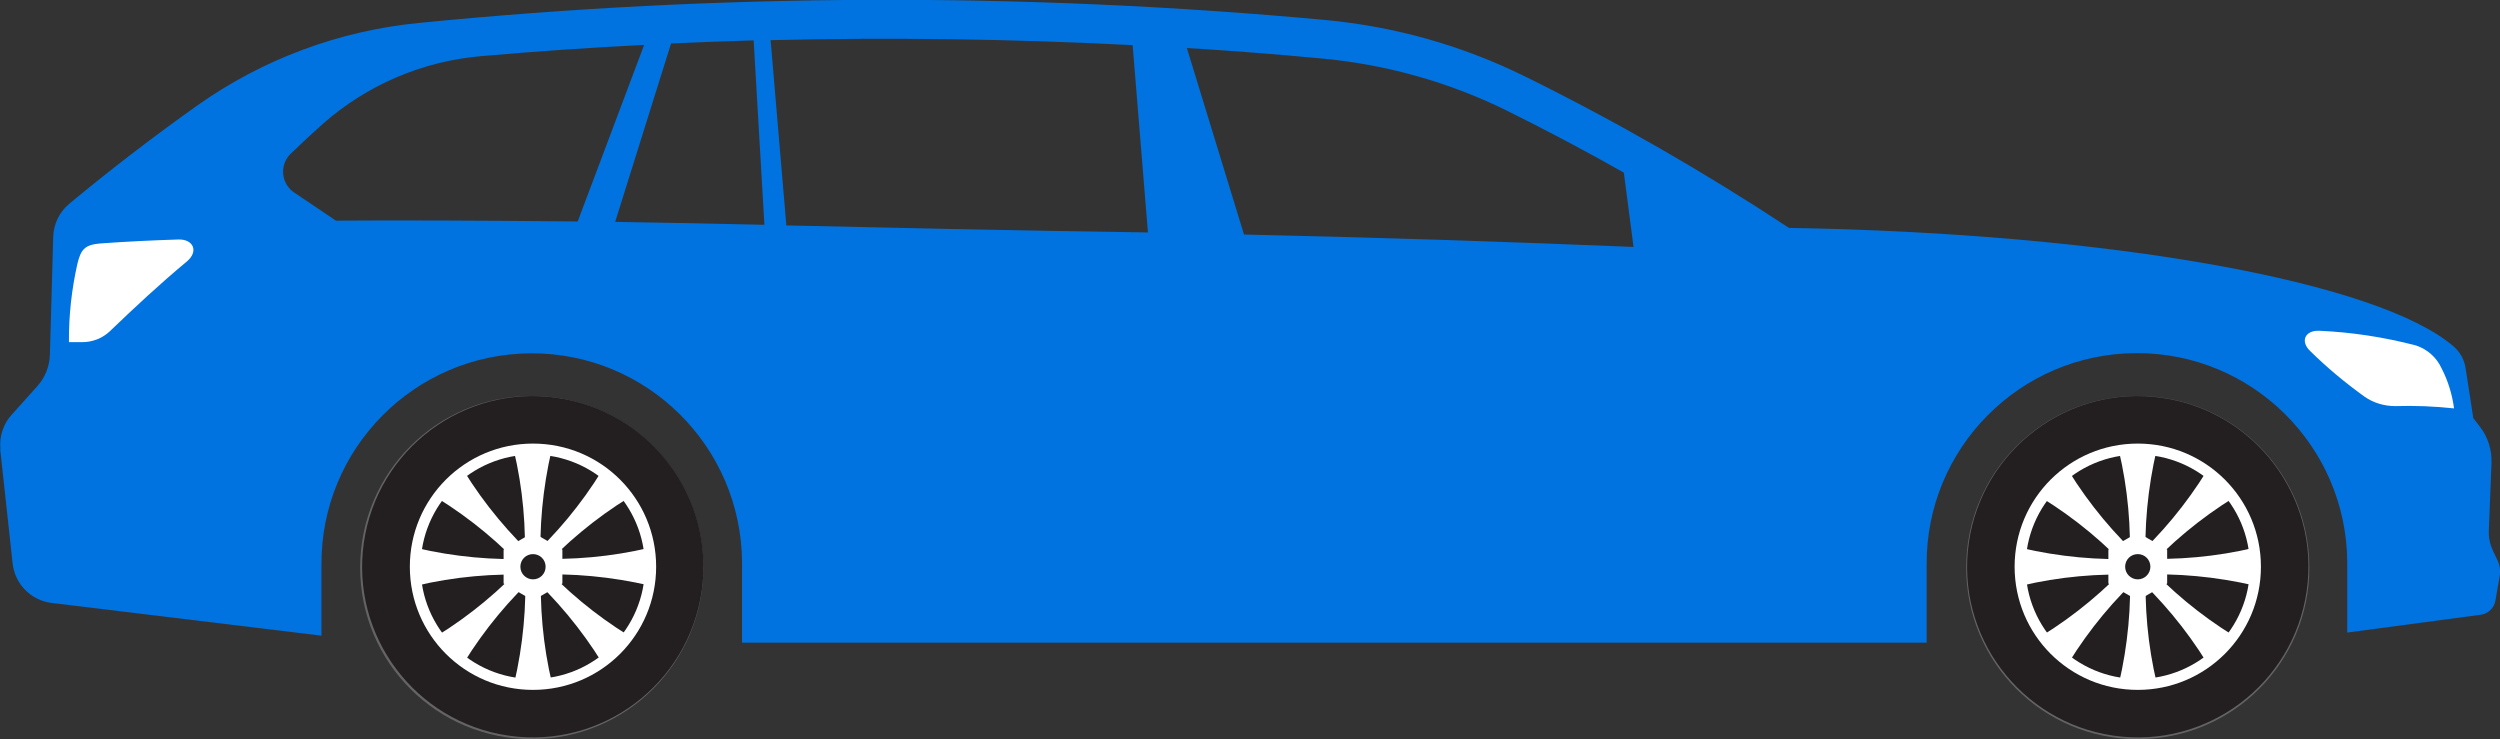 <?xml version="1.0" encoding="UTF-8"?>
<svg id="Livello_1" xmlns="http://www.w3.org/2000/svg" xmlns:xlink="http://www.w3.org/1999/xlink" version="1.1" viewBox="0 0 120.78 35.71">
  <rect x="0" y="0" width="120.78" height="35.71" fill="#333333" stroke="none"/>
  <!-- Generator: Adobe Illustrator 29.5.1, SVG Export Plug-In . SVG Version: 2.1.0 Build 141)  -->
  <defs>
    <style>
      .st0 {
        fill: none;
      }

      .st1, .st2 {
        fill-rule: evenodd;
      }

      .st1, .st3 {
        fill: #fff;
      }

      .st4, .st2 {
        fill: #231f20;
      }

      .st5 {
        fill: #646464;
      }

      .st6 {
        fill: #0073e0;
      }

      .st7 {
        clip-path: url(#clippath);
      }
    </style>
    <clipPath id="clippath">
      <rect class="st0" y="0" width="120.78" height="35.71"/>
    </clipPath>
  </defs>
  <g id="Raggruppa_18853">
    <g class="st7">
      <g id="Raggruppa_18279">
        <path id="Tracciato_5228" class="st6" d="M.01,21.71l.6,5.51c.11,1,.89,1.79,1.89,1.91l13.03,1.58v-3.43c-.03-5.61,4.5-10.18,10.11-10.21s10.18,4.5,10.21,10.11c0,.08,0,.16,0,.24v3.63h57.23v-3.78c-.03-5.61,4.5-10.18,10.11-10.21,5.61-.03,10.18,4.5,10.21,10.11,0,.08,0,.16,0,.24v3.15l6.45-.86c.36-.05.65-.33.71-.69l.21-1.22c.04-.24,0-.48-.1-.7l-.22-.46c-.15-.32-.23-.66-.21-1.01l.13-3.26c.02-.62-.17-1.24-.55-1.73l-.33-.43-.37-2.4c-.06-.42-.27-.8-.59-1.07-3.62-3.11-16.46-5.46-32.1-5.72-4.1-2.7-8.36-5.15-12.76-7.32-3.04-1.5-6.32-2.42-9.7-2.73-14.56-1.34-29.21-1.29-43.75.15-3.86.38-7.55,1.76-10.71,4-2.11,1.5-4.17,3.08-6.16,4.73-.48.4-.76.98-.78,1.6l-.16,5.7c-.02.56-.23,1.1-.61,1.52l-1.24,1.38c-.41.45-.6,1.06-.54,1.66M31.12,2.17l-3.21,8.53c-4.99-.05-8.86-.06-11.68-.04l-2.02-1.36c-.55-.37-.7-1.12-.33-1.68.05-.07.1-.13.16-.19.51-.49,1.02-.97,1.55-1.44,2.14-1.89,4.83-3.04,7.68-3.28,2.61-.23,5.22-.41,7.84-.54M36.41,1.95l.52,8.91c-2.68-.06-5.08-.11-7.21-.14l2.7-8.62c1.33-.06,2.67-.11,4-.15M57.35,2.32c2.15.13,4.3.3,6.44.5,3.14.28,6.21,1.14,9.04,2.54,1.89.94,3.77,1.93,5.62,2.98l.47,3.59c-6.26-.26-12.53-.46-18.82-.6l-2.76-9.01ZM55.47,11.23c-6.84-.1-12.62-.23-17.48-.34l-.76-8.95c5.82-.14,11.65-.06,17.49.24l.74,9.06Z"/>
        <path id="Tracciato_5229" class="st3" d="M112.05,15.98c1.58.07,3.14.31,4.67.71.55.18,1,.58,1.24,1.11.31.6.51,1.25.6,1.93-.94-.1-1.88-.14-2.83-.11-.54,0-1.06-.15-1.5-.46-.93-.67-1.81-1.4-2.63-2.21-.49-.48-.22-1,.45-.97"/>
        <path id="Tracciato_5230" class="st3" d="M4.87,11.76c1.24-.09,2.49-.15,3.75-.19.72-.02.99.57.41,1.06-1.29,1.07-2.51,2.21-3.71,3.36-.37.36-.87.55-1.39.54h-.6c-.01-1.28.13-2.55.41-3.79.17-.7.36-.92,1.13-.98"/>
        <path id="Tracciato_5231" class="st5" d="M103.28,19.13c-4.58,0-8.29,3.71-8.29,8.29,0,4.58,3.71,8.29,8.29,8.29,4.58,0,8.29-3.71,8.29-8.29s-3.71-8.29-8.29-8.29h0M103.28,33.35c-3.28,0-5.93-2.66-5.93-5.93s2.66-5.93,5.93-5.93,5.93,2.66,5.93,5.93h0c0,3.28-2.66,5.93-5.93,5.93"/>
        <path id="Tracciato_5232" class="st5" d="M25.69,19.13c-4.58,0-8.29,3.71-8.29,8.29s3.71,8.29,8.29,8.29,8.29-3.71,8.29-8.29-3.71-8.29-8.29-8.29h0M25.69,33.35c-3.28,0-5.93-2.66-5.93-5.93s2.66-5.93,5.93-5.93,5.93,2.66,5.93,5.93h0c0,3.28-2.66,5.93-5.93,5.93"/>
        <path id="Tracciato_5233" class="st4" d="M17.58,26.21c.65-4.51,4.83-7.64,9.33-6.99,4.51.65,7.64,4.83,6.99,9.33-.65,4.51-4.83,7.64-9.33,6.99-4.51-.65-7.64-4.83-6.99-9.33,0,0,0,0,0,0"/>
        <path id="Tracciato_5234" class="st1" d="M25.75,33.33c-3.29,0-5.95-2.66-5.95-5.95s2.66-5.95,5.95-5.95,5.95,2.66,5.95,5.95h0c0,3.29-2.66,5.95-5.95,5.95"/>
        <path id="Tracciato_5235" class="st2" d="M25.74,32.8c-2.99,0-5.42-2.43-5.42-5.42s2.43-5.42,5.42-5.42,5.42,2.43,5.42,5.42h0c0,2.99-2.43,5.42-5.42,5.42"/>
        <path id="Tracciato_5236" class="st1" d="M24.82,21.74c.44,1.85.61,3.75.52,5.64h.79c-.09-1.9.09-3.79.52-5.64h-1.84Z"/>
        <path id="Tracciato_5237" class="st1" d="M21.11,24.05c1.62,1,3.08,2.21,4.36,3.62l.28-.28.28-.28c-1.4-1.28-2.62-2.74-3.62-4.36l-.65.65-.65.65Z"/>
        <path id="Tracciato_5238" class="st1" d="M20.1,28.3c1.85-.44,3.75-.61,5.64-.52v-.79c-1.9.09-3.79-.09-5.64-.52v1.84h0Z"/>
        <path id="Tracciato_5239" class="st1" d="M22.41,32.02c1-1.62,2.21-3.08,3.62-4.36l-.28-.28-.28-.28c-1.28,1.4-2.74,2.62-4.36,3.62l.65.65.65.65Z"/>
        <path id="Tracciato_5240" class="st1" d="M26.67,33.02c-.44-1.85-.61-3.75-.52-5.64h-.79c.09,1.9-.09,3.79-.52,5.64h1.84Z"/>
        <path id="Tracciato_5241" class="st1" d="M30.39,30.72c-1.62-1-3.08-2.21-4.36-3.62l-.28.28-.28.28c1.4,1.28,2.62,2.74,3.62,4.36l.65-.65.65-.65Z"/>
        <path id="Tracciato_5242" class="st1" d="M31.39,26.46c-1.85.44-3.75.61-5.64.52v.79c1.9-.09,3.79.09,5.64.52v-1.84Z"/>
        <path id="Tracciato_5243" class="st1" d="M29.08,22.74c-1,1.62-2.21,3.08-3.62,4.36l.28.28.28.28c1.28-1.4,2.74-2.62,4.36-3.62l-.65-.65-.65-.65Z"/>
        <path id="Tracciato_5244" class="st1" d="M25.75,25.73l.71.41.71.41v1.64l-.71.41-.71.41-.71-.41-.71-.41v-1.64l.71-.41.71-.41Z"/>
        <path id="Tracciato_5245" class="st2" d="M25.75,27.99c-.33,0-.61-.27-.61-.61s.27-.61.61-.61.61.27.61.61-.27.61-.61.61h0"/>
        <path id="Tracciato_5246" class="st4" d="M95.12,26.21c.65-4.51,4.83-7.64,9.33-6.99,4.51.65,7.64,4.83,6.99,9.33-.65,4.51-4.83,7.64-9.33,6.99-4.51-.65-7.64-4.83-6.99-9.33,0,0,0,0,0,0"/>
        <path id="Tracciato_5247" class="st1" d="M103.28,33.33c-3.29,0-5.95-2.66-5.95-5.95s2.66-5.95,5.95-5.95c3.29,0,5.95,2.66,5.95,5.95s-2.66,5.95-5.95,5.95h0"/>
        <path id="Tracciato_5248" class="st2" d="M103.28,32.8c-2.99,0-5.42-2.43-5.42-5.42s2.43-5.42,5.42-5.42,5.42,2.43,5.42,5.42h0c0,2.99-2.43,5.42-5.42,5.42"/>
        <path id="Tracciato_5249" class="st1" d="M102.36,21.74c.44,1.85.61,3.75.52,5.64h.79c-.09-1.9.09-3.79.52-5.64h-1.84Z"/>
        <path id="Tracciato_5250" class="st1" d="M98.64,24.05c1.62,1,3.08,2.21,4.36,3.62l.28-.28.28-.28c-1.4-1.28-2.62-2.74-3.62-4.36l-.65.65-.65.65Z"/>
        <path id="Tracciato_5251" class="st1" d="M97.64,28.3c1.85-.44,3.75-.61,5.64-.52v-.79c-1.9.09-3.79-.09-5.64-.52v1.84Z"/>
        <path id="Tracciato_5252" class="st1" d="M99.94,32.02c1-1.62,2.21-3.08,3.62-4.36l-.28-.28-.28-.28c-1.28,1.4-2.74,2.62-4.36,3.62l.65.65.65.65Z"/>
        <path id="Tracciato_5253" class="st1" d="M104.2,33.02c-.44-1.85-.61-3.75-.52-5.64h-.79c.09,1.9-.09,3.79-.52,5.64h1.84,0Z"/>
        <path id="Tracciato_5254" class="st1" d="M107.92,30.72c-1.62-1-3.08-2.21-4.36-3.62l-.28.28-.28.28c1.4,1.28,2.62,2.74,3.62,4.36l.65-.65.65-.65Z"/>
        <path id="Tracciato_5255" class="st1" d="M108.92,26.46c-1.85.44-3.75.61-5.64.52v.79c1.9-.09,3.79.09,5.64.52v-1.84Z"/>
        <path id="Tracciato_5256" class="st1" d="M106.62,22.74c-1,1.62-2.21,3.08-3.62,4.36l.28.28.28.28c1.28-1.4,2.74-2.62,4.36-3.62l-.65-.65-.65-.65Z"/>
        <path id="Tracciato_5257" class="st1" d="M103.28,25.73l.71.41.71.41v1.64l-.71.41-.71.41-.71-.41-.71-.41v-1.64l.71-.41.71-.41Z"/>
        <path id="Tracciato_5258" class="st2" d="M103.28,27.99c-.33,0-.61-.27-.61-.61s.27-.61.61-.61.61.27.61.61h0c0,.33-.27.61-.61.61"/>
      </g>
    </g>
  </g>
</svg>